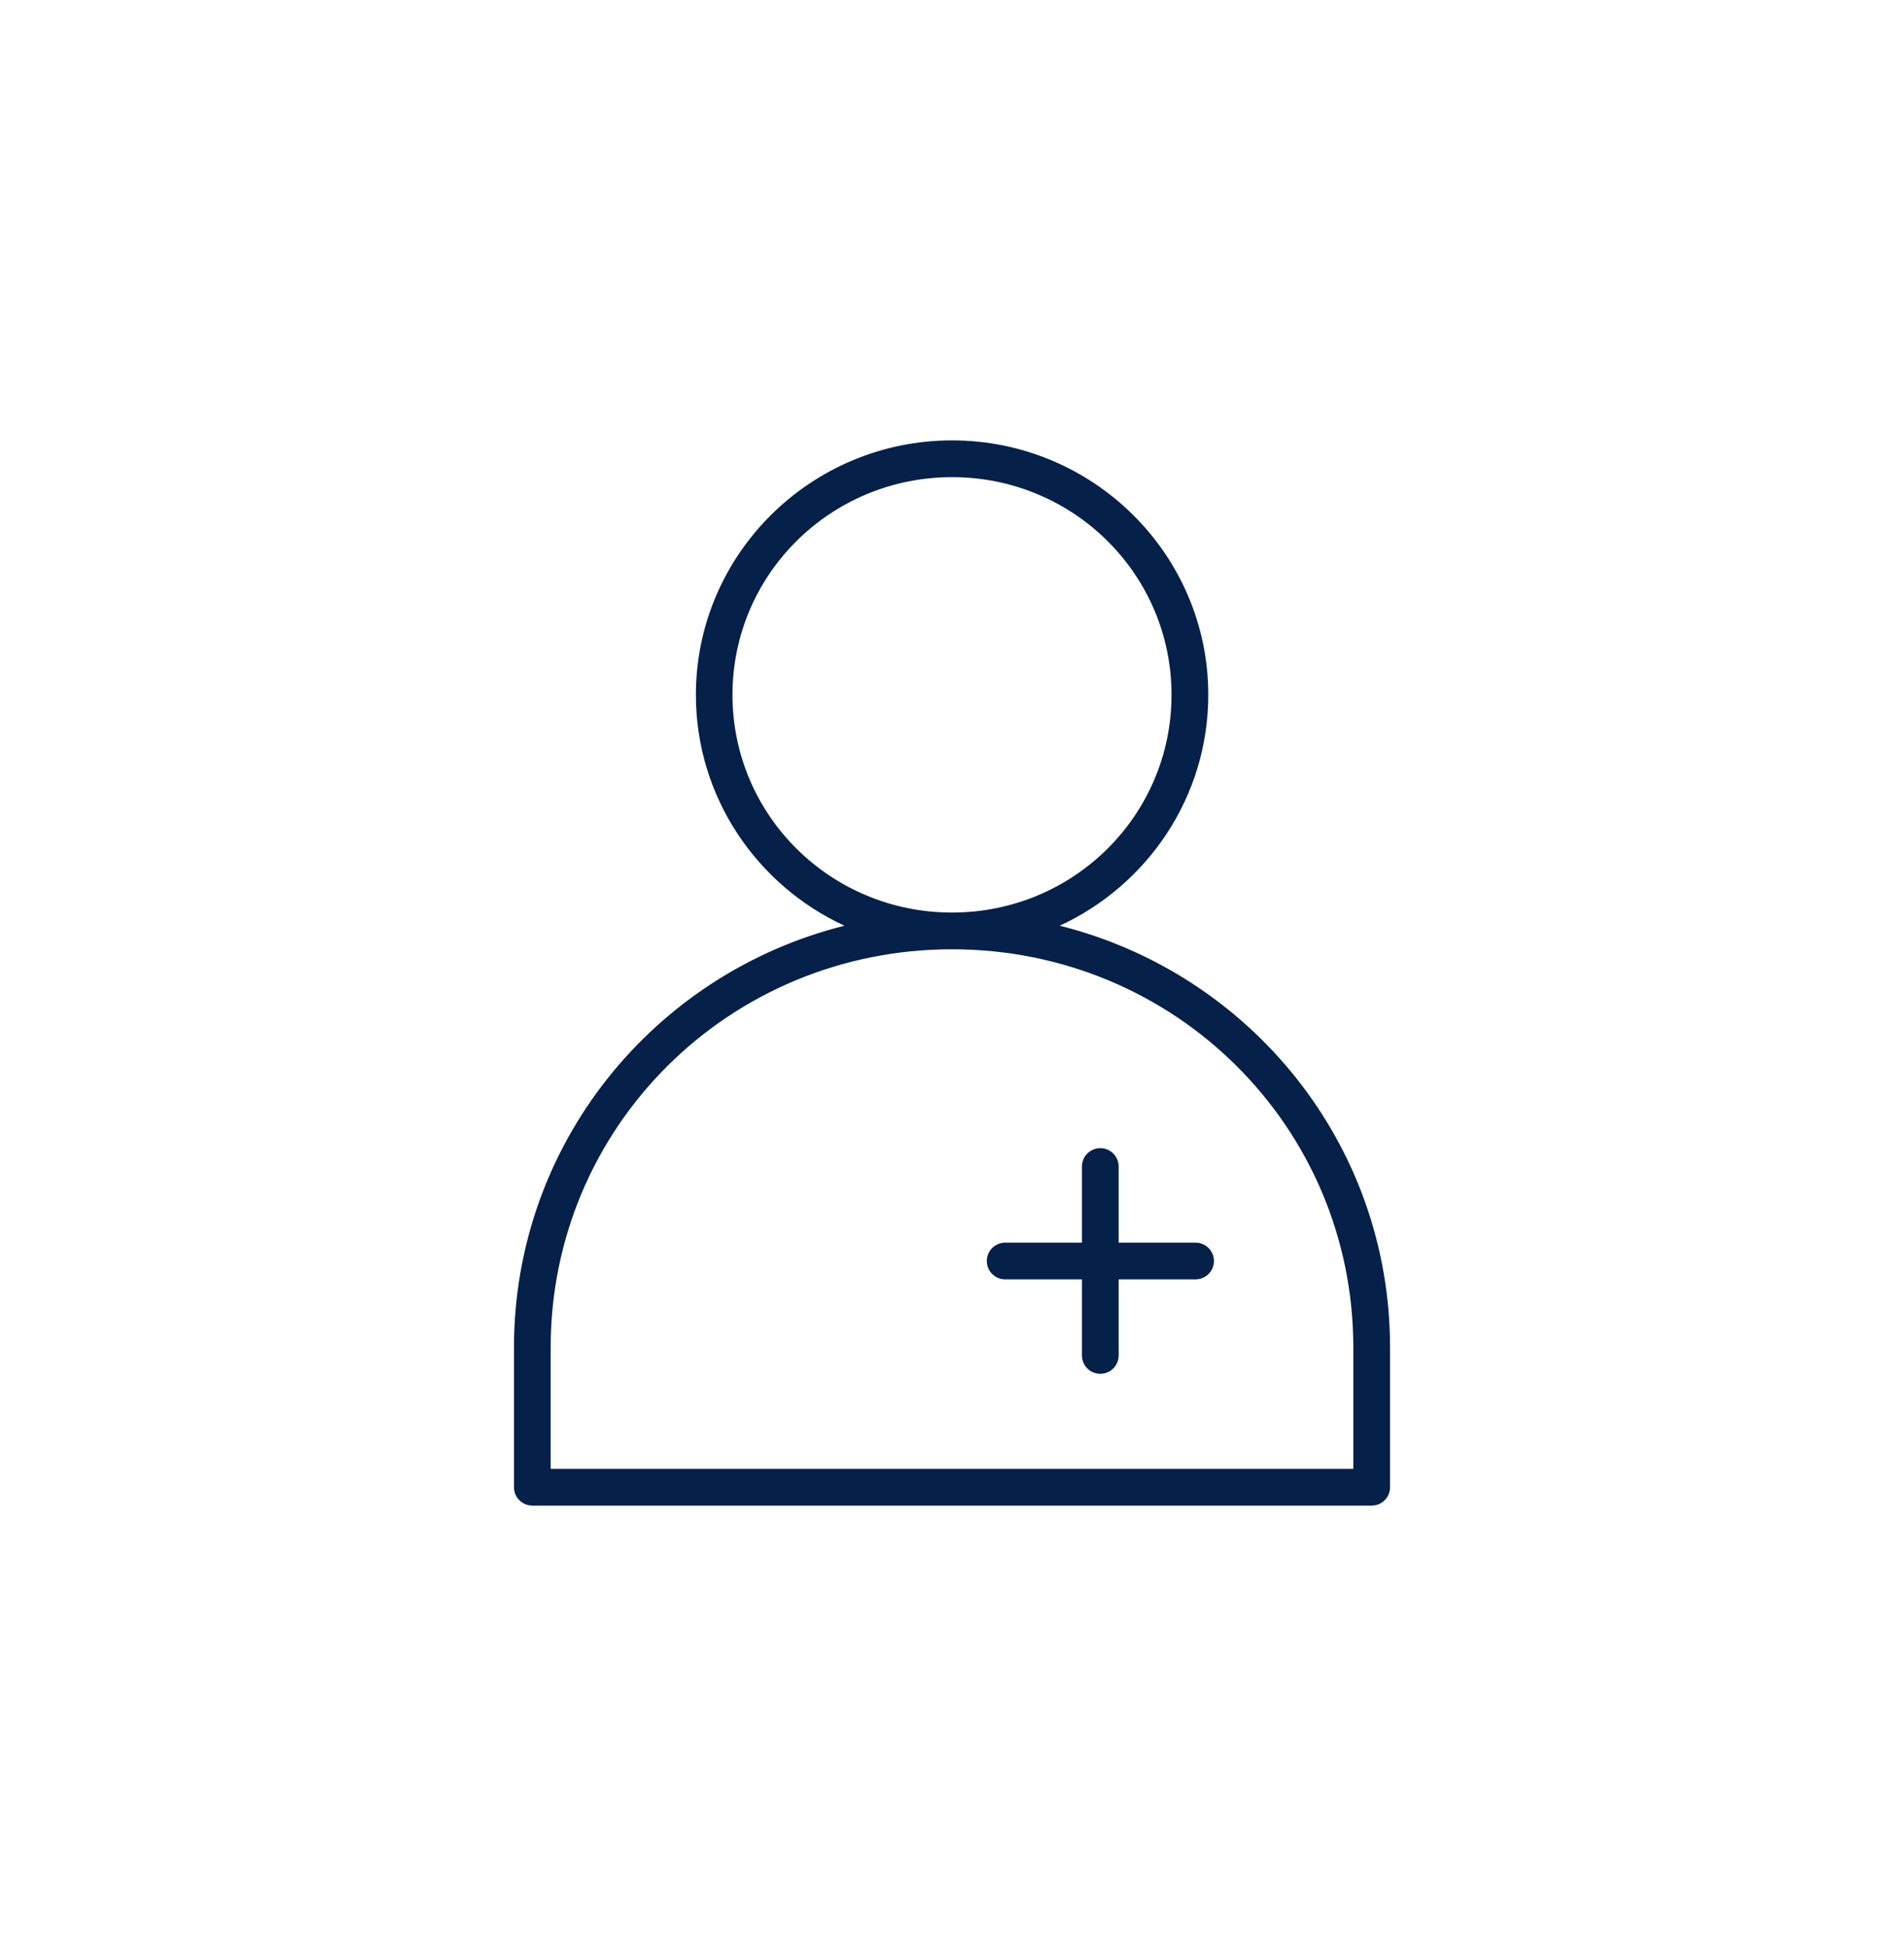 <?xml version="1.0" encoding="UTF-8"?>
<svg xmlns="http://www.w3.org/2000/svg" id="Layer_1" data-name="Layer 1" width="633.42" height="647.37" viewBox="0 0 633.42 647.37">
  <path d="m316.73,146.5c-46.98,0-85.22,37.95-85.22,84.65,0,34,20.28,63.35,49.43,76.8-63.25,15.8-109.95,72.52-109.95,140.32v46.45c-.01,3.37,2.71,6.12,6.09,6.13.02,0,.03,0,.05,0h279.23c3.37-.01,6.1-2.76,6.08-6.13v-46.45c0-67.8-46.67-124.52-109.9-140.32,29.15-13.45,49.43-42.8,49.43-76.8,0-46.7-38.26-84.65-85.24-84.65Zm0,12.23c40.42,0,73.01,32.37,73.01,72.42s-32.58,72.42-73.01,72.42-73.05-32.37-73.05-72.42,32.63-72.42,73.05-72.42Zm0,157.06c74.09,0,133.49,59.02,133.49,132.48v40.36H183.2v-40.36c0-73.47,59.43-132.48,133.52-132.48Zm49.34,66.15c-3.37-.01-6.12,2.71-6.13,6.08,0,.02,0,.03,0,.05v25.31h-25.52c-3.37-.01-6.12,2.71-6.13,6.08,0,.02,0,.03,0,.05.01,3.37,2.76,6.1,6.13,6.08h25.52v25.29c-.01,3.37,2.71,6.12,6.08,6.13.02,0,.03,0,.05,0,3.37-.01,6.1-2.76,6.08-6.13h0v-25.29h25.57c3.37.01,6.12-2.71,6.13-6.08h0c.01-3.37-2.71-6.12-6.08-6.13-.02,0-.03,0-.05,0h-25.57v-25.31c.01-3.37-2.71-6.12-6.08-6.13h0Z" fill="#052049" fill-rule="evenodd"></path>
</svg>
